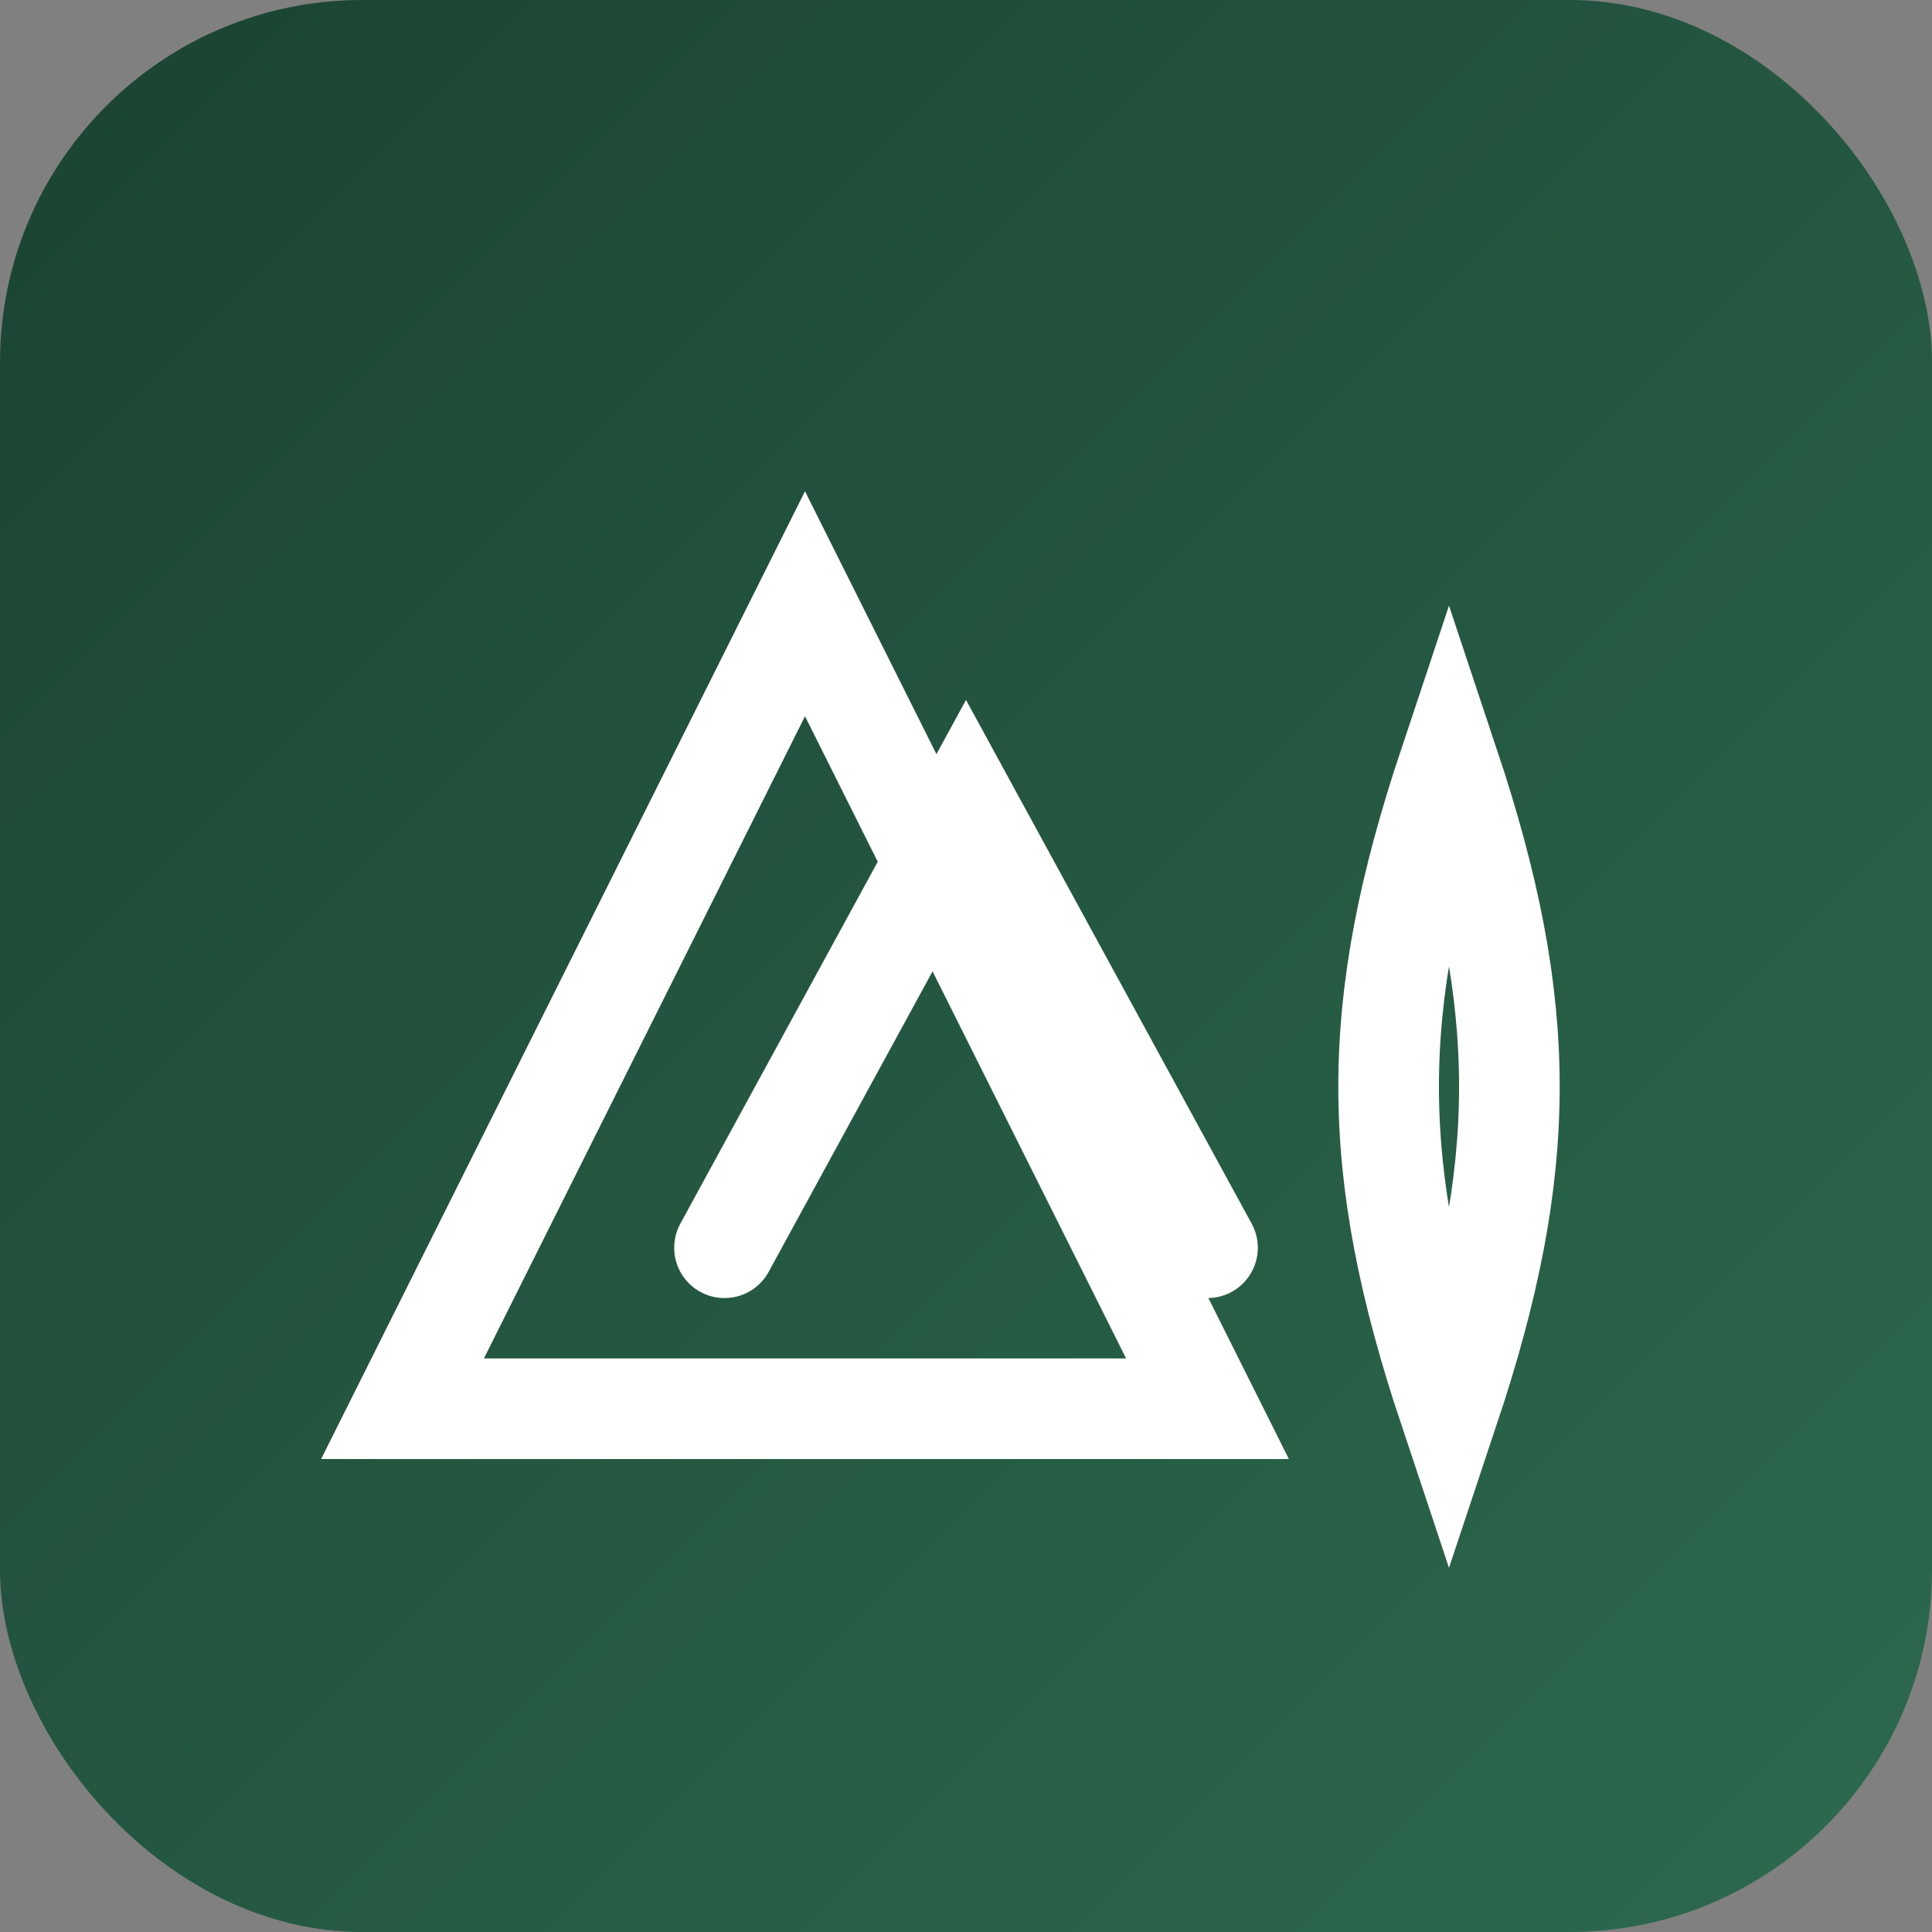 <svg xmlns="http://www.w3.org/2000/svg" viewBox="0 0 96 96">
  <rect x="0" y="0" width="96" height="96" fill="#808080" stroke="none"/>
  <defs><linearGradient id="g" x1="0" y1="0" x2="1" y2="1"><stop offset="0" stop-color="#1b4332"/><stop offset="1" stop-color="#2d6a4f"/></linearGradient></defs>
  <rect width="96" height="96" rx="18" fill="url(#g)"/>
  <g fill="none" stroke="white" stroke-width="5" stroke-linecap="round">
    <path d="M20 70 L40 30 L60 70 Z"/>
    <path d="M36 62 L48 40 L60 62"/>
    <path d="M72 70 C 68 58, 68 50, 72 38 C 76 50, 76 58, 72 70 Z"/>
  </g>
</svg>
